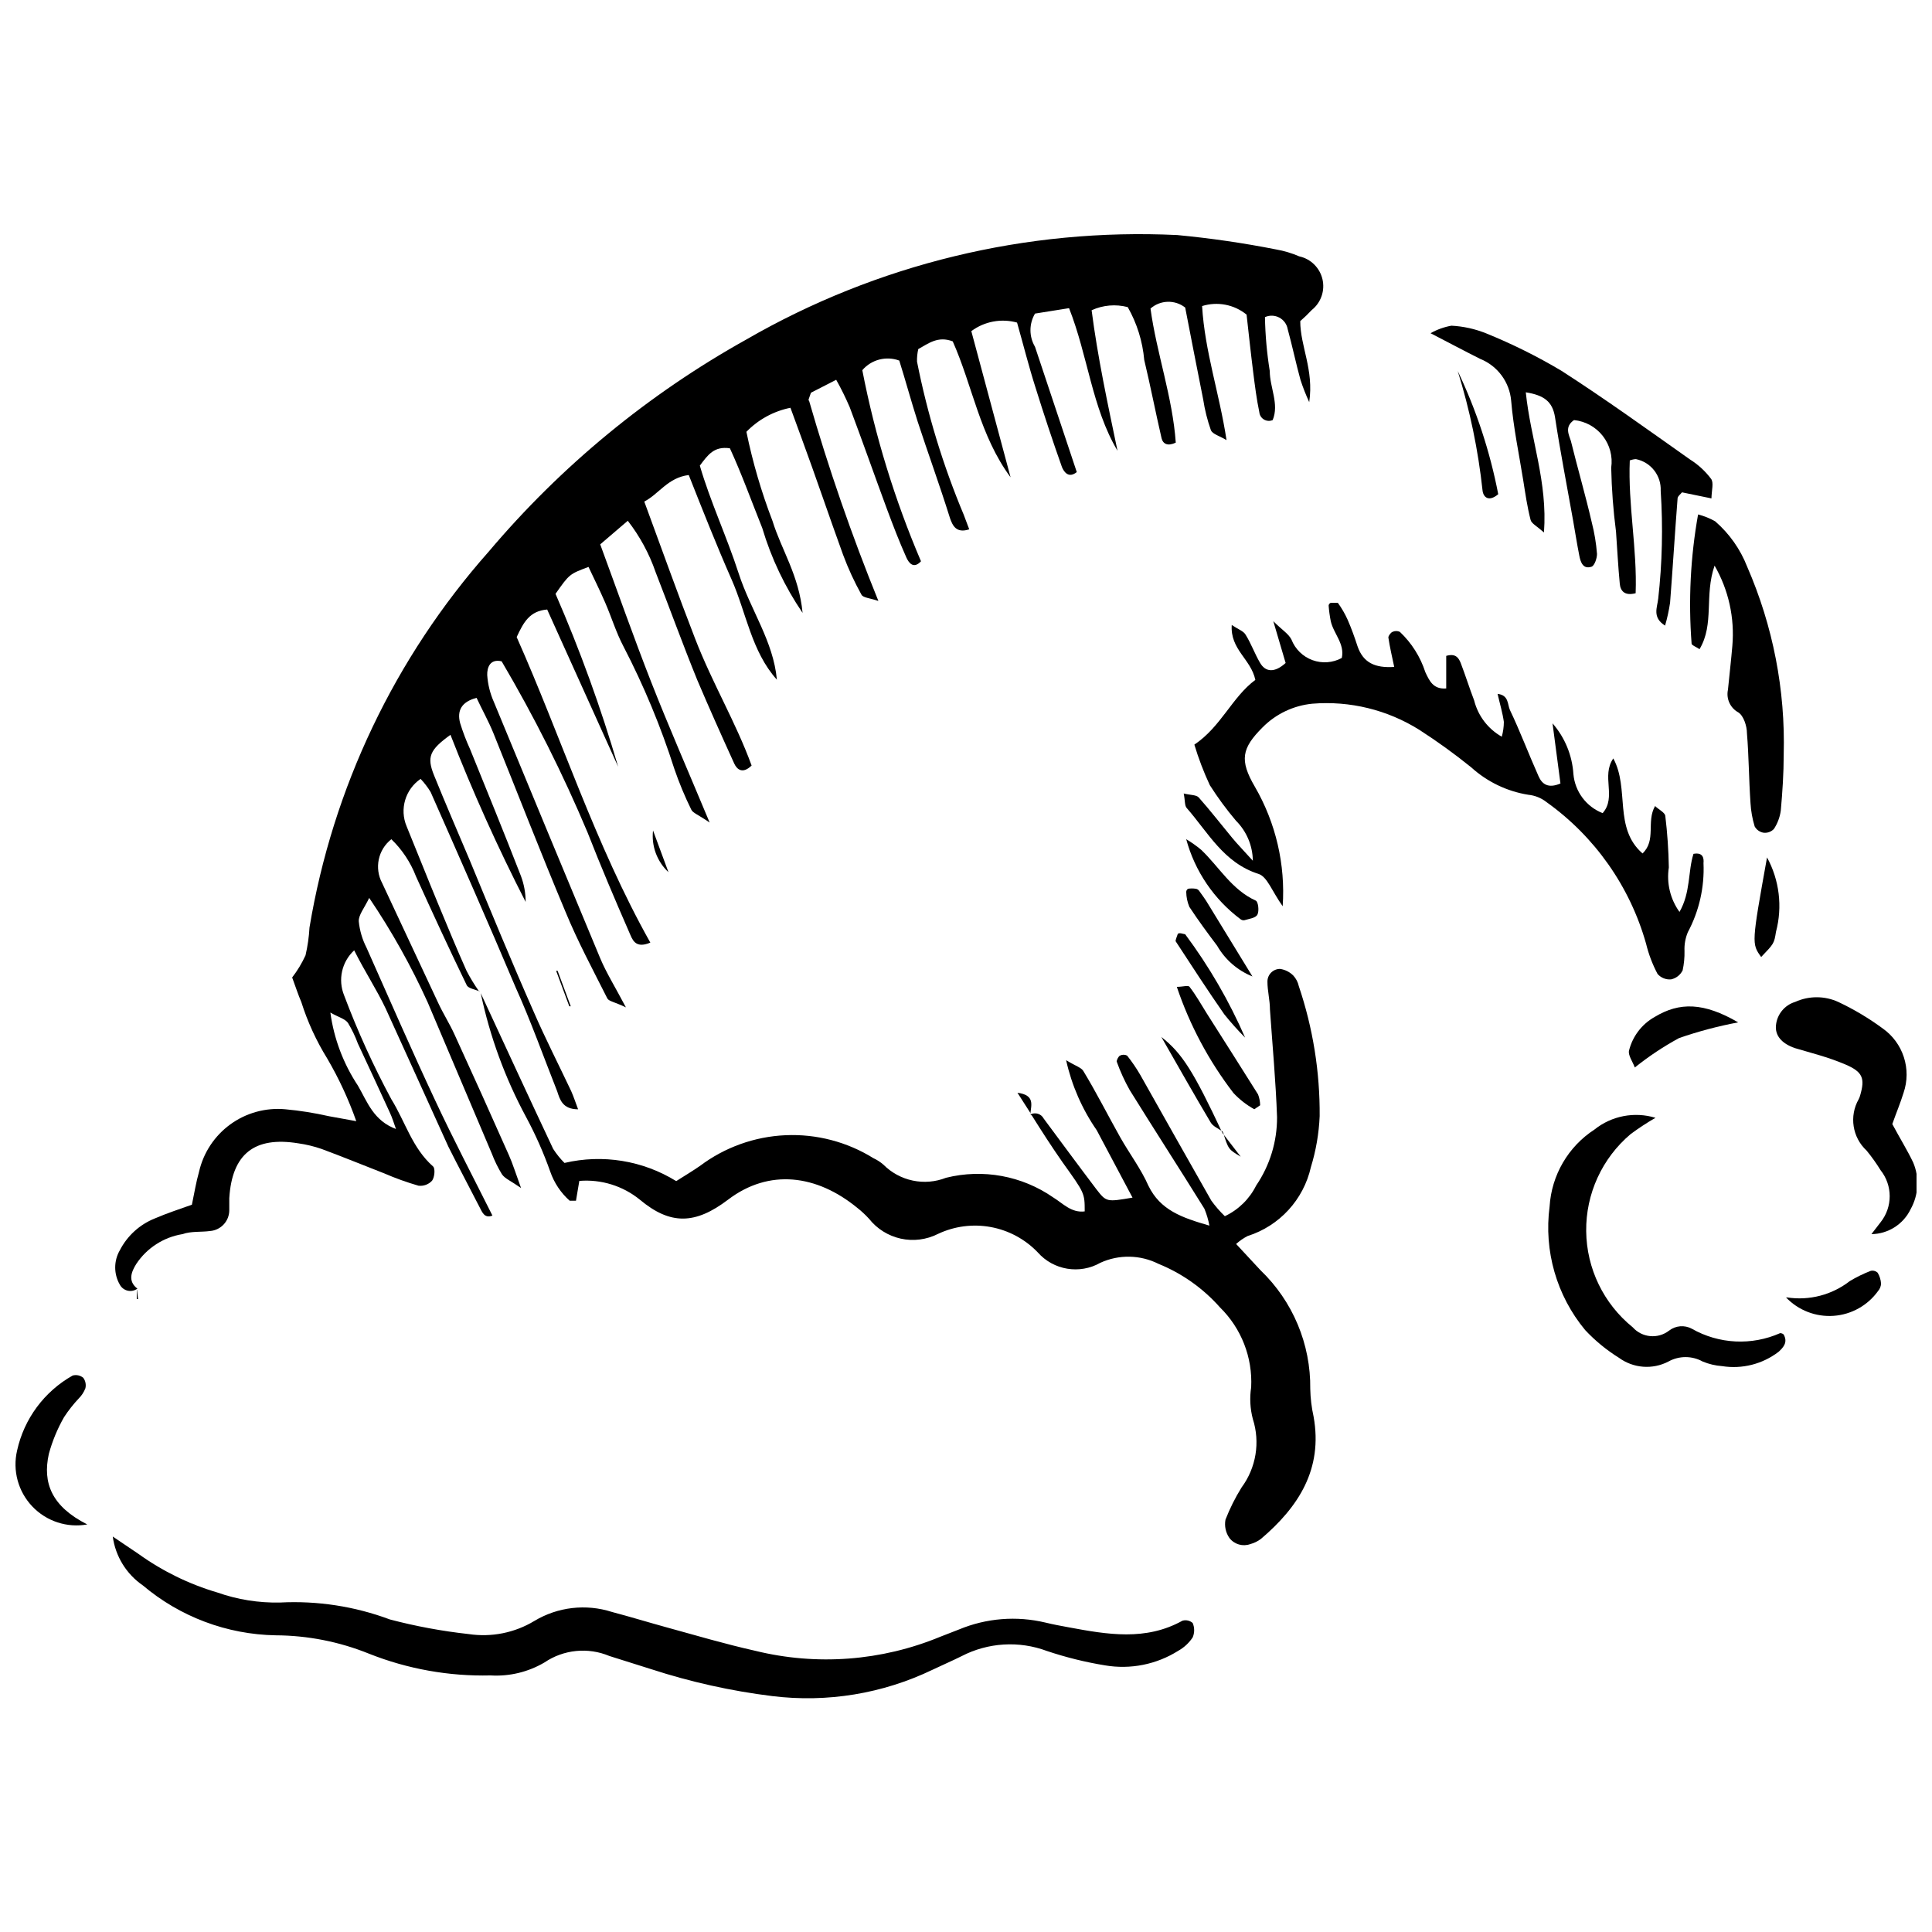 <?xml version="1.0" encoding="UTF-8"?>
<!-- Uploaded to: ICON Repo, www.svgrepo.com, Generator: ICON Repo Mixer Tools -->
<svg width="800px" height="800px" version="1.1" viewBox="144 144 512 512" xmlns="http://www.w3.org/2000/svg">
 <defs>
  <clipPath id="b">
   <path d="m614 408h37.902v64h-37.902z"/>
  </clipPath>
  <clipPath id="a">
   <path d="m148.09 508h19.906v41h-19.906z"/>
  </clipPath>
 </defs>
 <path d="m271.12 406.75c-1.164-0.555-2.988-0.773-3.43-1.66-4.648-9.574-9.078-19.203-13.449-28.836-1.434-3.719-3.66-7.082-6.531-9.852-3.523 2.773-4.547 7.672-2.434 11.625 4.981 10.57 9.852 21.141 14.832 31.715 1.328 2.879 3.043 5.535 4.371 8.469 4.871 10.625 9.668 21.27 14.391 31.934 0.996 2.215 1.715 4.594 3.211 8.688-2.711-1.883-4.262-2.492-5.035-3.598h-0.004c-1.074-1.758-1.98-3.609-2.711-5.535-5.684-13.355-11.348-26.715-16.992-40.07-4.375-9.645-9.559-18.902-15.496-27.672-1.328 2.766-2.824 4.484-2.766 6.199 0.238 2.43 0.934 4.797 2.047 6.973 6.031 13.559 11.953 27.176 18.266 40.625 4.758 10.184 9.961 20.09 15.109 30.383-2.16 0.887-2.766-1.051-3.43-2.269-2.824-5.535-5.535-10.57-8.246-15.996-5.535-12.176-11.07-24.461-16.605-36.582-2.379-5.035-5.535-9.797-8.355-15.441h-0.004c-3.293 3.039-4.352 7.805-2.656 11.953 3.547 9.441 7.727 18.629 12.508 27.508 3.707 5.977 5.535 12.949 11.07 17.82 0.609 0.555 0.387 2.879-0.277 3.762v0.004c-0.914 0.996-2.254 1.488-3.598 1.328-3.094-0.895-6.125-1.984-9.078-3.266-5.535-2.16-11.07-4.426-16.605-6.477h0.004c-2.016-0.695-4.09-1.195-6.199-1.492-11.621-1.883-17.543 2.824-18.266 14.555v3.156c0.012 2.891-2.207 5.301-5.09 5.531-2.434 0.332-4.981 0-7.359 0.832-4.973 0.82-9.383 3.668-12.176 7.859-1.273 2.047-2.379 4.539 0.277 6.586h-0.004c-0.734 0.543-1.672 0.734-2.562 0.535-0.891-0.203-1.652-0.781-2.086-1.586-1.641-2.824-1.641-6.312 0-9.133 1.969-3.824 5.25-6.812 9.242-8.414 3.211-1.383 6.586-2.492 9.852-3.652 0.664-3.156 1.105-5.977 1.883-8.688 1.148-5.07 4.098-9.551 8.305-12.605 4.203-3.055 9.379-4.477 14.555-4 3.871 0.355 7.719 0.969 11.512 1.828l7.305 1.328c-2.031-5.769-4.606-11.328-7.695-16.605-2.894-4.676-5.203-9.695-6.859-14.941-0.832-1.938-1.496-3.984-2.434-6.531h-0.004c1.398-1.816 2.586-3.785 3.543-5.867 0.562-2.418 0.914-4.883 1.051-7.359 6.152-37.012 22.613-71.539 47.488-99.625 19.188-22.707 42.324-41.758 68.297-56.23 34.617-19.984 74.25-29.59 114.18-27.672 8.805 0.832 17.559 2.106 26.234 3.82 2.094 0.367 4.137 0.98 6.086 1.824 3.055 0.66 5.453 3.019 6.164 6.062 0.711 3.039-0.398 6.219-2.844 8.164-0.961 1.027-1.977 2.008-3.043 2.934 0 6.695 3.652 12.84 2.379 21.473-0.891-1.926-1.668-3.902-2.324-5.922-1.219-4.426-2.16-8.965-3.375-13.395-0.223-1.316-1.047-2.457-2.227-3.086-1.184-0.629-2.586-0.676-3.805-0.125 0.086 4.785 0.512 9.555 1.273 14.281 0 4.371 2.547 8.746 0.773 13.008v-0.004c-0.75 0.324-1.605 0.27-2.309-0.148-0.699-0.414-1.16-1.141-1.234-1.953-0.719-3.43-1.164-6.973-1.605-10.461-0.664-5.258-1.219-10.516-1.77-15.387-3.301-2.688-7.727-3.539-11.789-2.269 0.719 12.066 4.594 23.133 6.477 35.531-1.77-1.105-3.707-1.551-4.152-2.656-0.938-2.66-1.621-5.402-2.047-8.191-1.66-8.301-3.266-16.605-4.758-24.297l-0.004 0.004c-2.727-2.133-6.59-2.016-9.188 0.273 1.605 11.789 5.867 23.523 6.695 35.531-2.102 0.996-3.375 0.387-3.762-1.164-1.605-6.918-2.934-13.836-4.594-20.754v0.004c-0.438-4.926-1.926-9.703-4.371-14.004-3.191-0.836-6.574-0.543-9.574 0.832 1.605 12.453 4.262 24.793 6.863 37.246-6.809-11.512-7.805-25.016-12.84-37.801l-9.02 1.438h-0.004c-1.605 2.715-1.605 6.09 0 8.801 3.691 11.07 7.379 22.137 11.07 33.207-2.16 1.715-3.375 0-3.93-1.328-2.492-7.027-4.816-14.059-7.027-21.141-1.77-5.535-3.266-11.512-4.871-17.156-4.176-1.152-8.645-0.316-12.121 2.269l10.406 38.742c-8.191-11.07-10.074-24.242-15.332-36.031-3.93-1.496-6.422 0.555-9.133 2.047-0.254 1.09-0.363 2.203-0.332 3.32 2.754 13.926 6.906 27.535 12.398 40.625 0.5 1.273 0.941 2.547 1.438 3.82-3.375 1.105-4.371-0.887-5.09-2.934-2.824-9.023-5.812-17.16-8.578-25.625-1.77-5.535-3.266-11.07-4.871-16.16v-0.004c-3.477-1.285-7.387-0.27-9.797 2.547 3.375 17.383 8.59 34.359 15.551 50.641-1.883 2.047-3.156 0.609-3.875-0.996-1.883-4.207-3.543-8.523-5.148-12.84-3.32-8.965-6.477-17.988-9.852-26.953h0.004c-1.07-2.496-2.269-4.934-3.598-7.305l-6.695 3.43c-0.5 1.496-0.832 2.106-0.5 2.106 5.184 18.004 11.316 35.719 18.375 53.074-2.269-0.773-4.039-0.832-4.484-1.66-1.887-3.394-3.516-6.93-4.871-10.57-3.762-10.348-7.25-20.754-11.07-31.105-0.941-2.656-1.938-5.203-2.879-7.859h0.004c-4.445 0.895-8.516 3.113-11.676 6.367 1.656 8.051 3.969 15.957 6.918 23.633 2.324 7.582 7.027 14.391 7.969 24.352-4.699-6.894-8.301-14.477-10.684-22.473-2.879-7.195-5.535-14.555-8.578-21.141-4.207-0.609-5.812 1.715-7.969 4.594 2.766 9.52 7.141 18.816 10.293 28.559 3.156 9.742 9.188 17.934 10.129 28.172-6.75-7.527-8.078-17.656-12.008-26.566-3.93-8.91-7.582-18.152-11.348-27.672-5.535 0.664-7.969 5.09-11.789 7.027 4.648 12.617 8.91 24.574 13.504 36.418s10.793 22.137 14.941 33.539c-2.379 2.324-3.875 1.051-4.594-0.5-3.375-7.418-6.695-14.832-9.797-22.137-3.875-9.52-7.359-19.148-11.07-28.668h0.004c-1.695-4.891-4.184-9.473-7.359-13.559l-7.305 6.254c4.648 12.617 8.855 24.629 13.504 36.473 4.648 11.844 9.684 23.301 15.496 37.246-3.043-2.102-4.484-2.547-4.871-3.43v-0.004c-1.723-3.496-3.219-7.102-4.484-10.789-3.559-11.156-8.059-21.984-13.449-32.379-1.992-3.762-3.211-7.859-4.926-11.789-1.715-3.93-2.934-6.254-4.371-9.352-4.981 1.883-5.035 1.828-8.746 7.141l0.004-0.004c6.492 14.91 12.039 30.219 16.602 45.828l-18.816-41.676c-4.648 0.387-6.254 3.375-8.082 7.305 11.844 26.621 20.809 54.957 35.422 80.969-4.152 1.77-4.816-1.051-5.535-2.602-3.82-8.746-7.582-17.602-11.07-26.512l0.004 0.004c-6.57-15.641-14.191-30.82-22.805-45.438-3.098-0.719-3.875 1.66-3.82 3.652 0.164 2.465 0.766 4.883 1.773 7.141 9.371 22.691 18.762 45.328 28.172 67.906 1.605 3.82 3.82 7.359 6.809 13.008-2.988-1.438-4.539-1.605-4.926-2.379-3.82-7.582-7.859-15.109-11.07-22.914-6.586-15.664-12.73-31.547-19.094-47.32-1.328-3.266-3.043-6.309-4.484-9.41-4.039 1.051-5.203 3.43-4.371 6.641v0.004c0.73 2.379 1.617 4.707 2.656 6.973 4.484 11.07 9.02 22.137 13.449 33.539 0.84 2.211 1.27 4.555 1.27 6.918-7.387-14.41-14.039-29.188-19.922-44.277-5.535 3.984-6.309 5.867-4.371 10.684 3.043 7.527 6.309 15.055 9.465 22.527 5.535 13.395 11.07 26.844 16.938 40.125 3.098 7.141 6.641 14.059 9.961 21.086 0.664 1.496 1.164 3.043 1.828 4.816-4.094 0-4.816-2.547-5.535-4.758-3.652-9.242-6.973-18.598-11.07-27.672-7.305-17.27-14.887-34.48-22.469-51.637l-0.004-0.008c-0.758-1.254-1.648-2.422-2.656-3.484-4.066 2.773-5.617 8.027-3.711 12.562 2.824 6.863 5.535 13.781 8.414 20.699 2.434 5.867 4.871 11.789 7.473 17.602v-0.004c0.996 1.922 2.125 3.773 3.375 5.535zm-22.137 36.582c-0.555-1.551-1.051-3.211-1.77-4.703-2.766-6.031-5.535-12.012-8.355-18.043h-0.004c-0.703-1.926-1.594-3.777-2.656-5.535-0.832-1.105-2.547-1.496-4.648-2.711 0.945 6.926 3.445 13.547 7.305 19.371 2.492 4.262 4.098 9.355 10.297 11.566z"/>
 <path d="m417.07 439.35c0.613-0.328 1.336-0.395 2-0.188 0.668 0.207 1.223 0.676 1.539 1.297 4.648 6.254 9.242 12.508 13.945 18.707 2.656 3.43 2.766 3.375 9.574 2.215l-9.465-17.82 0.004-0.004c-3.891-5.613-6.652-11.93-8.137-18.594 2.547 1.551 3.984 1.938 4.539 2.824 3.375 5.535 6.531 11.789 9.797 17.602 2.434 4.316 5.535 8.414 7.473 12.84 3.156 6.477 8.855 8.469 16.16 10.57v-0.004c-0.281-1.539-0.727-3.043-1.328-4.484-6.531-10.516-13.227-20.863-19.758-31.383v0.004c-1.379-2.441-2.543-4.996-3.488-7.637 0-0.332 0.441-1.328 0.887-1.551 0.59-0.305 1.289-0.305 1.883 0 1.305 1.645 2.492 3.383 3.539 5.203 6.254 11.07 12.453 22.137 18.762 33.207 1.07 1.488 2.277 2.879 3.598 4.148 3.606-1.699 6.531-4.566 8.305-8.133 3.629-5.336 5.559-11.645 5.531-18.098-0.332-9.52-1.219-19.039-1.883-28.559 0-2.434-0.664-4.926-0.664-7.359l0.004-0.004c-0.016-0.898 0.336-1.766 0.973-2.402 0.637-0.637 1.504-0.988 2.402-0.973 1.324 0.199 2.547 0.82 3.488 1.77 0.715 0.781 1.211 1.734 1.438 2.769 3.754 11.105 5.625 22.758 5.535 34.48-0.195 4.582-0.977 9.121-2.324 13.504-1.949 8.637-8.332 15.59-16.77 18.262-1.102 0.57-2.125 1.277-3.047 2.106l6.477 6.973c8.551 8.207 13.32 19.586 13.172 31.438 0.051 2.477 0.348 4.941 0.887 7.359 2.492 13.891-3.984 23.91-13.945 32.379-0.844 0.641-1.801 1.109-2.824 1.383-1.996 0.73-4.238 0.082-5.535-1.605-0.992-1.414-1.371-3.172-1.051-4.871 1.156-2.965 2.582-5.816 4.262-8.523 3.863-5.215 4.973-11.973 2.988-18.152-0.723-2.746-0.875-5.609-0.441-8.414 0.398-7.902-2.602-15.598-8.246-21.141-4.477-5.062-10.066-9.023-16.328-11.566-4.824-2.418-10.48-2.519-15.387-0.277-5.492 3.129-12.422 1.973-16.605-2.766-3.34-3.484-7.691-5.828-12.441-6.703-4.746-0.875-9.648-0.234-14.012 1.832-3.043 1.535-6.523 1.973-9.852 1.238-3.328-0.738-6.301-2.602-8.414-5.281-0.953-1.039-1.988-2.004-3.098-2.875-10.738-8.801-23.355-10.461-34.258-2.16-8.688 6.586-15.273 6.754-23.355 0-4.508-3.668-10.258-5.453-16.051-4.981l-0.887 5.258h-1.66c-2.348-2.082-4.117-4.731-5.148-7.691-1.762-4.992-3.91-9.84-6.418-14.504-5.562-10.305-9.605-21.359-12.012-32.816 6.363 13.727 12.785 27.672 19.203 41.289l0.004-0.004c0.859 1.34 1.859 2.582 2.988 3.707 10.117-2.379 20.766-0.648 29.609 4.816 2.269-1.438 4.316-2.656 6.309-4.039 6.559-4.93 14.457-7.762 22.652-8.125 8.195-0.367 16.312 1.75 23.285 6.078 0.961 0.445 1.852 1.023 2.656 1.715 2.125 2.137 4.828 3.609 7.781 4.227 2.949 0.621 6.016 0.363 8.824-0.742 9.77-2.434 20.117-0.535 28.391 5.203 2.602 1.605 4.816 4.152 8.355 3.707 0-4.871 0-4.816-5.867-13.008-2.824-4.039-5.535-8.246-8.137-12.398z"/>
 <path d="m173.88 551.2 6.809 4.594c6.348 4.566 13.422 8.031 20.922 10.238 5.328 1.879 10.953 2.777 16.602 2.656 9.91-0.516 19.82 1.012 29.113 4.484 6.852 1.805 13.824 3.098 20.863 3.871 6.043 0.91 12.211-0.324 17.438-3.484 6.184-3.711 13.664-4.578 20.531-2.379 4.816 1.273 9.52 2.711 14.336 4.039 7.859 2.16 15.719 4.484 23.633 6.254 16.32 4.016 33.5 2.719 49.035-3.707l4.981-1.938c7.254-3.019 15.273-3.656 22.914-1.828 2.047 0.5 4.152 0.887 6.254 1.273 10.129 1.883 20.312 3.652 30.051-1.77 0.949-0.277 1.973-0.047 2.711 0.609 0.523 1.219 0.523 2.598 0 3.816-0.973 1.469-2.281 2.684-3.816 3.543-5.762 3.629-12.656 5.008-19.371 3.875-5.242-0.852-10.406-2.129-15.441-3.82-7.402-2.758-15.625-2.254-22.637 1.383-2.547 1.273-5.148 2.379-7.691 3.598-13.191 6.344-27.926 8.766-42.453 6.973-10.902-1.344-21.652-3.734-32.098-7.137l-11.07-3.488c-5.66-2.375-12.133-1.727-17.211 1.715-4.316 2.539-9.285 3.734-14.281 3.434-11.016 0.266-21.969-1.691-32.211-5.758-7.859-3.18-16.258-4.832-24.738-4.871-12.906-0.227-25.336-4.898-35.199-13.227-4.367-2.996-7.262-7.703-7.973-12.949z"/>
 <path d="m483.93 384.17c-2.824-3.93-4.094-7.859-6.422-8.578-9.242-2.934-13.395-11.07-19.039-17.488-0.555-0.664-0.387-1.938-0.773-3.82 1.77 0.441 3.32 0.332 3.984 1.051 3.043 3.43 5.867 7.086 8.801 10.625 1.496 1.828 3.156 3.488 5.535 6.144v0.004c-0.047-3.992-1.656-7.809-4.484-10.629-2.516-2.977-4.824-6.117-6.918-9.406-1.621-3.477-2.992-7.062-4.094-10.738 7.086-4.758 10.016-12.617 16.16-17.156-1.164-5.535-6.695-8.023-6.254-14.555 1.715 1.164 3.098 1.605 3.652 2.547 1.496 2.379 2.434 5.09 3.875 7.527 1.438 2.434 3.82 2.656 6.754 0l-3.266-11.07c2.324 2.324 4.039 3.32 4.816 4.871l-0.004-0.004c0.988 2.531 3.019 4.516 5.57 5.449 2.551 0.93 5.383 0.723 7.769-0.578 0.832-3.762-2.215-6.477-2.934-9.797-0.27-1.352-0.453-2.719-0.555-4.094 0.039-0.324 0.25-0.602 0.555-0.719h1.883c1.02 1.398 1.891 2.902 2.598 4.481 0.996 2.269 1.828 4.594 2.602 6.973 1.496 4.426 4.648 5.867 9.742 5.535-0.555-2.656-1.164-5.203-1.551-7.805 0-0.441 0.609-1.273 1.105-1.496l0.004 0.004c0.613-0.289 1.324-0.289 1.938 0 3.109 2.938 5.434 6.609 6.75 10.684 1.051 2.215 2.047 4.594 5.535 4.316v-8.633c2.492-0.719 3.266 0.5 3.82 1.828 1.273 3.32 2.324 6.695 3.598 10.016h-0.004c1.023 4.055 3.664 7.516 7.309 9.574 0.359-1.281 0.543-2.602 0.551-3.93-0.332-2.379-1.051-4.758-1.66-7.418 2.988 0.332 2.602 2.766 3.266 4.262 2.656 5.535 4.981 11.734 7.582 17.543 0.941 2.16 2.602 3.32 5.812 1.938l-2.102-15.941v0.004c3.273 3.75 5.219 8.48 5.535 13.449 0.41 4.641 3.41 8.648 7.746 10.348 3.762-4.262-0.441-9.797 2.824-14.5 4.371 8.023 0 18.43 7.75 25.184 3.707-3.543 0.941-8.414 3.32-12.562 0.996 0.941 2.602 1.715 2.711 2.602 0.547 4.535 0.859 9.098 0.938 13.668-0.641 4.148 0.375 8.383 2.824 11.789 2.988-5.203 2.215-10.738 3.707-15.387 2.656-0.5 2.766 1.328 2.656 2.434v0.004c0.285 6.367-1.148 12.695-4.148 18.316-0.66 1.574-0.965 3.277-0.887 4.981 0.039 1.73-0.129 3.461-0.496 5.148-0.605 1.215-1.723 2.086-3.047 2.379-1.359 0.125-2.695-0.41-3.598-1.438-1.344-2.539-2.367-5.234-3.043-8.023-4.273-15.148-13.586-28.387-26.398-37.527-1.387-1.09-3.059-1.762-4.816-1.934-5.633-0.902-10.883-3.422-15.109-7.254-4.41-3.566-9.012-6.891-13.781-9.961-8.453-5.301-18.391-7.727-28.336-6.918-4.984 0.488-9.645 2.699-13.172 6.254-5.535 5.535-6.199 8.688-2.047 15.773 5.547 9.586 8.109 20.609 7.359 31.656z"/>
 <path d="m597.55 276.08-7.805-1.605c-0.387 0.5-1.105 0.996-1.164 1.551-0.719 9.188-1.273 18.375-1.992 27.672v0.004c-0.301 2.055-0.746 4.09-1.328 6.086-3.488-2.16-2.047-4.871-1.828-7.086l0.004 0.004c1.07-9.5 1.293-19.078 0.664-28.617 0.191-4.027-2.578-7.598-6.531-8.41-0.277 0-0.664 0-1.66 0.332-0.5 11.68 1.992 23.523 1.551 35.199-2.988 0.773-4.039-0.664-4.207-2.547-0.441-4.594-0.664-9.188-0.996-13.781-0.73-5.617-1.156-11.27-1.273-16.934 0.438-2.992-0.367-6.035-2.227-8.418-1.863-2.383-4.617-3.902-7.625-4.203-2.602 1.77-1.328 3.93-0.832 5.535 1.77 7.195 3.875 14.391 5.535 21.586 0.707 2.738 1.168 5.535 1.387 8.355 0 1.164-0.664 3.098-1.438 3.375-2.269 0.773-2.934-1.219-3.266-2.988-0.609-3.098-1.105-6.254-1.66-9.41-1.605-9.078-3.375-18.098-4.758-27.176-0.664-4.262-2.988-5.867-7.75-6.641 1.273 12.453 5.812 23.742 4.816 37.137-1.883-1.66-3.32-2.379-3.543-3.32-0.887-3.43-1.383-6.918-1.938-10.406-1.109-6.969-2.606-13.941-3.215-21.191-0.43-4.938-3.594-9.215-8.191-11.07-4.094-2.047-8.137-4.207-13.172-6.809 1.719-0.973 3.59-1.648 5.535-1.992 3.176 0.16 6.297 0.855 9.242 2.047 6.883 2.797 13.543 6.106 19.926 9.91 11.621 7.473 22.801 15.551 34.094 23.523v-0.004c2.141 1.344 4.016 3.07 5.535 5.094 0.773 0.996 0.164 2.988 0.109 5.199z"/>
 <path d="m582.72 440.23c-2.277 1.312-4.477 2.754-6.586 4.316-7.566 6.391-11.887 15.824-11.777 25.727 0.105 9.906 4.629 19.242 12.328 25.469 2.481 2.781 6.688 3.168 9.633 0.887 1.734-1.348 4.102-1.547 6.031-0.5 7.176 4.082 15.863 4.512 23.41 1.164 0 0 0.609 0 0.941 0.387 1.105 1.992 0 3.32-1.328 4.539-4.262 3.281-9.688 4.664-15 3.816-1.77-0.125-3.504-0.539-5.144-1.215-2.824-1.566-6.254-1.566-9.078 0-4.203 2.191-9.289 1.805-13.117-0.996-3.297-2.051-6.312-4.527-8.965-7.363-7.551-9.117-10.957-20.973-9.41-32.707 0.504-8.312 4.918-15.891 11.902-20.422 4.543-3.637 10.59-4.797 16.16-3.102z"/>
 <path d="m598.38 293.9c-2.766 7.969 0 15.441-3.984 22.137-1.105-0.719-1.992-0.996-2.102-1.438-0.879-11.449-0.305-22.957 1.715-34.262 1.59 0.402 3.113 1.016 4.539 1.828 3.754 3.258 6.66 7.379 8.469 12.012 6.84 15.691 10.148 32.695 9.684 49.809 0 4.926-0.332 9.906-0.773 14.832-0.238 1.742-0.863 3.406-1.828 4.871-0.699 0.734-1.703 1.105-2.711 0.996-1.008-0.16-1.883-0.77-2.379-1.66-0.617-2.016-0.988-4.094-1.109-6.199-0.441-6.473-0.441-12.562-0.941-18.484 0-1.938-0.887-4.648-2.269-5.535h0.004c-2.16-1.172-3.289-3.629-2.769-6.031 0.387-3.875 0.832-7.75 1.164-11.621v-0.004c0.641-7.398-1-14.816-4.707-21.25z"/>
 <g clip-path="url(#b)">
  <path d="m645.48 441.89c2.102 3.93 3.984 6.918 5.535 10.184 1.688 3.996 1.441 8.551-0.664 12.344-1.922 4.016-5.957 6.59-10.406 6.641l2.434-3.156c3.211-4.031 3.211-9.746 0-13.781-1.117-1.812-2.356-3.551-3.707-5.199-3.785-3.496-4.656-9.141-2.102-13.617 0.168-0.316 0.297-0.648 0.387-0.996 1.328-4.539 0.719-6.254-3.984-8.246-4.707-1.992-8.91-2.988-13.34-4.316-3.488-1.219-5.258-3.32-4.981-6.031v-0.004c0.281-2.906 2.293-5.356 5.09-6.195 3.625-1.648 7.781-1.648 11.402 0 4.148 1.957 8.094 4.309 11.789 7.027 2.641 1.859 4.609 4.527 5.606 7.602 1 3.074 0.973 6.387-0.07 9.445-0.832 2.711-1.938 5.312-2.988 8.301z"/>
 </g>
 <g clip-path="url(#a)">
  <path d="m167.13 547.99c-5.356 0.965-10.836-0.832-14.582-4.781-3.746-3.945-5.254-9.512-4.016-14.812 1.855-8.414 7.211-15.641 14.723-19.867 0.984-0.273 2.039-0.047 2.824 0.609 0.578 0.797 0.781 1.809 0.551 2.766-0.379 0.996-0.965 1.898-1.715 2.656-1.457 1.539-2.769 3.207-3.93 4.981-1.754 3.062-3.109 6.336-4.039 9.742-1.715 7.75 0.773 13.949 10.184 18.707z"/>
 </g>
 <path d="m604.64 414.94c-5.316 0.996-10.551 2.383-15.66 4.152-4.137 2.246-8.062 4.859-11.734 7.801-0.609-1.605-1.77-3.156-1.551-4.426 0.93-3.805 3.394-7.051 6.809-8.965 6.586-3.984 13.008-3.875 22.137 1.438z"/>
 <path d="m476.4 437.96c-2.062-1.137-3.93-2.594-5.535-4.316-6.512-8.484-11.578-17.98-14.996-28.117 1.605 0 3.043-0.5 3.375 0 1.715 2.215 3.098 4.703 4.594 7.086 4.539 7.141 9.078 14.277 13.559 21.418 0.355 0.918 0.543 1.895 0.555 2.879z"/>
 <path d="m617.59 487.83c5.891 0.902 11.898-0.66 16.602-4.316 1.766-1.062 3.617-1.969 5.535-2.711 0.672-0.176 1.383 0.016 1.883 0.496 0.52 0.875 0.824 1.863 0.887 2.879-0.035 0.715-0.309 1.395-0.777 1.938-2.754 3.844-7.078 6.266-11.801 6.594-4.719 0.332-9.34-1.457-12.605-4.879z"/>
 <path d="m458.36 366.4c1.402 0.836 2.734 1.781 3.984 2.824 4.758 4.539 8.082 10.57 14.445 13.449 0.664 0.277 0.941 2.766 0.441 3.707-0.5 0.941-2.215 1.105-3.488 1.496h0.004c-0.355 0.047-0.715-0.055-0.996-0.277-7.031-5.262-12.098-12.723-14.391-21.199z"/>
 <path d="m612.28 371.22c3.281 6.023 4.133 13.074 2.379 19.703-0.5 3.156-0.555 3.156-3.93 6.695-2.547-3.539-2.547-3.539 1.551-26.398z"/>
 <path d="m475.91 402.77c-3.945-1.586-7.238-4.449-9.355-8.137-2.547-3.375-5.035-6.754-7.359-10.293-0.535-1.262-0.816-2.613-0.832-3.984 0.012-0.344 0.199-0.66 0.5-0.832 0.66-0.098 1.332-0.098 1.992 0 0.348 0.043 0.668 0.223 0.887 0.5 0.832 1.164 1.66 2.269 2.379 3.488z"/>
 <path d="m473.97 418.98c-1.957-1.965-3.805-4.031-5.535-6.195-4.426-6.363-8.633-12.84-12.895-19.371 0-0.332 0.332-1.219 0.555-1.828 0.223-0.609 1.66 0 1.992 0h-0.004c6.328 8.492 11.656 17.688 15.887 27.395z"/>
 <path d="m530.31 242.32c4.949 10.383 8.559 21.355 10.738 32.652-2.492 2.102-3.93 0.832-4.152-0.941-1.16-10.758-3.363-21.379-6.586-31.711z"/>
 <path d="m468.05 443.89c-1.105-0.773-2.602-1.383-3.211-2.434-4.316-7.25-8.469-14.609-13.062-22.637 5.535 4.316 8.578 9.242 16.16 25.402z"/>
 <path d="m317.06 364.08 4.094 11.07h0.004c-3.043-2.832-4.562-6.938-4.098-11.07z"/>
 <path d="m294.87 410.68-3.488-9.41h0.387l3.488 9.41z"/>
 <path d="m467.93 444.22 4.871 6.309c-3.266-1.938-3.266-1.938-4.703-6.531z"/>
 <path d="m417.18 439.13-3.543-5.535c4.758 0.609 3.598 3.375 3.43 5.535z"/>
 <path d="m180.3 485.84 0.277 2.434h-0.332v-2.492z"/>
</svg>